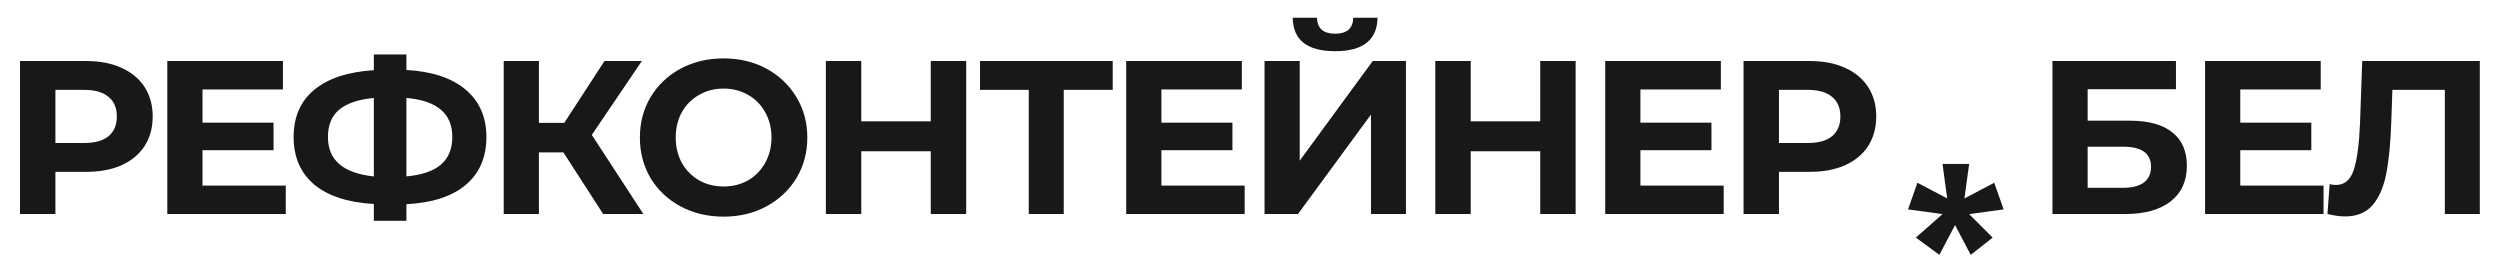 <?xml version="1.0" encoding="UTF-8"?> <svg xmlns="http://www.w3.org/2000/svg" width="549" height="59" viewBox="0 0 549 59" fill="none"> <path d="M18.938 13.4C21.914 13.4 24.49 13.896 26.666 14.888C28.874 15.88 30.57 17.288 31.754 19.112C32.938 20.936 33.53 23.096 33.53 25.592C33.53 28.056 32.938 30.216 31.754 32.072C30.57 33.896 28.874 35.304 26.666 36.296C24.49 37.256 21.914 37.736 18.938 37.736H12.17V47H4.394V13.4H18.938ZM18.506 31.4C20.842 31.4 22.618 30.904 23.834 29.912C25.05 28.888 25.658 27.448 25.658 25.592C25.658 23.704 25.05 22.264 23.834 21.272C22.618 20.248 20.842 19.736 18.506 19.736H12.17V31.4H18.506ZM62.756 40.76V47H36.74V13.4H62.132V19.64H44.468V26.936H60.068V32.984H44.468V40.76H62.756ZM106.815 30.104C106.815 34.552 105.295 38.056 102.255 40.616C99.247 43.144 94.911 44.552 89.247 44.84V48.488H82.095V44.792C76.399 44.472 72.031 43.048 68.991 40.52C65.983 37.96 64.479 34.488 64.479 30.104C64.479 25.688 65.983 22.232 68.991 19.736C72.031 17.208 76.399 15.768 82.095 15.416V11.96H89.247V15.368C94.911 15.688 99.247 17.128 102.255 19.688C105.295 22.248 106.815 25.72 106.815 30.104ZM89.247 38.744C92.639 38.424 95.167 37.56 96.831 36.152C98.495 34.712 99.327 32.68 99.327 30.056C99.327 24.936 95.967 22.088 89.247 21.512V38.744ZM72.015 30.104C72.015 35.16 75.375 38.04 82.095 38.744V21.512C78.671 21.832 76.127 22.696 74.463 24.104C72.831 25.48 72.015 27.48 72.015 30.104ZM123.721 33.464H118.345V47H110.617V13.4H118.345V26.984H123.913L132.745 13.4H140.953L129.961 29.624L141.289 47H132.457L123.721 33.464ZM158.903 47.576C155.415 47.576 152.263 46.824 149.447 45.32C146.663 43.816 144.471 41.752 142.871 39.128C141.303 36.472 140.519 33.496 140.519 30.2C140.519 26.904 141.303 23.944 142.871 21.32C144.471 18.664 146.663 16.584 149.447 15.08C152.263 13.576 155.415 12.824 158.903 12.824C162.391 12.824 165.527 13.576 168.311 15.08C171.095 16.584 173.287 18.664 174.887 21.32C176.487 23.944 177.287 26.904 177.287 30.2C177.287 33.496 176.487 36.472 174.887 39.128C173.287 41.752 171.095 43.816 168.311 45.32C165.527 46.824 162.391 47.576 158.903 47.576ZM158.903 40.952C160.887 40.952 162.679 40.504 164.279 39.608C165.879 38.68 167.127 37.4 168.023 35.768C168.951 34.136 169.415 32.28 169.415 30.2C169.415 28.12 168.951 26.264 168.023 24.632C167.127 23 165.879 21.736 164.279 20.84C162.679 19.912 160.887 19.448 158.903 19.448C156.919 19.448 155.127 19.912 153.527 20.84C151.927 21.736 150.663 23 149.735 24.632C148.839 26.264 148.391 28.12 148.391 30.2C148.391 32.28 148.839 34.136 149.735 35.768C150.663 37.4 151.927 38.68 153.527 39.608C155.127 40.504 156.919 40.952 158.903 40.952ZM212.173 13.4V47H204.397V33.224H189.133V47H181.357V13.4H189.133V26.648H204.397V13.4H212.173ZM244.351 19.736H233.599V47H225.919V19.736H215.215V13.4H244.351V19.736ZM273.33 40.76V47H247.314V13.4H272.706V19.64H255.042V26.936H270.642V32.984H255.042V40.76H273.33ZM277.691 13.4H285.419V35.288L301.451 13.4H308.747V47H301.067V25.16L285.035 47H277.691V13.4ZM293.195 11.24C287.051 11.24 283.947 8.792 283.883 3.896H289.211C289.275 6.232 290.603 7.4 293.195 7.4C294.475 7.4 295.451 7.112 296.123 6.536C296.795 5.928 297.147 5.048 297.179 3.896H302.507C302.475 6.296 301.691 8.12 300.155 9.368C298.619 10.616 296.299 11.24 293.195 11.24ZM346.009 13.4V47H338.233V33.224H322.969V47H315.193V13.4H322.969V26.648H338.233V13.4H346.009ZM378.523 40.76V47H352.507V13.4H377.899V19.64H360.235V26.936H375.835V32.984H360.235V40.76H378.523ZM397.428 13.4C400.404 13.4 402.98 13.896 405.156 14.888C407.364 15.88 409.06 17.288 410.244 19.112C411.428 20.936 412.02 23.096 412.02 25.592C412.02 28.056 411.428 30.216 410.244 32.072C409.06 33.896 407.364 35.304 405.156 36.296C402.98 37.256 400.404 37.736 397.428 37.736H390.66V47H382.884V13.4H397.428ZM396.996 31.4C399.332 31.4 401.108 30.904 402.324 29.912C403.54 28.888 404.148 27.448 404.148 25.592C404.148 23.704 403.54 22.264 402.324 21.272C401.108 20.248 399.332 19.736 396.996 19.736H390.66V31.4H396.996ZM450.719 13.4H477.839V19.592H458.447V26.504H467.759C471.823 26.504 474.911 27.352 477.023 29.048C479.167 30.744 480.239 33.192 480.239 36.392C480.239 39.752 479.055 42.36 476.687 44.216C474.319 46.072 470.975 47 466.655 47H450.719V13.4ZM466.223 41.24C468.207 41.24 469.727 40.856 470.783 40.088C471.839 39.288 472.367 38.136 472.367 36.632C472.367 33.688 470.319 32.216 466.223 32.216H458.447V41.24H466.223ZM510.253 40.76V47H484.237V13.4H509.629V19.64H491.965V26.936H507.565V32.984H491.965V40.76H510.253ZM544.566 13.4V47H536.886V19.736H525.366L525.126 26.744C524.966 31.512 524.582 35.384 523.974 38.36C523.366 41.304 522.342 43.576 520.902 45.176C519.494 46.744 517.51 47.528 514.95 47.528C513.894 47.528 512.614 47.352 511.11 47L511.59 40.424C512.006 40.552 512.47 40.616 512.982 40.616C514.838 40.616 516.134 39.528 516.87 37.352C517.606 35.144 518.07 31.704 518.262 27.032L518.742 13.4H544.566Z" fill="#181818"></path> <path d="M432.426 36H426.574L427.607 43.574L421.066 40.131L419 45.984L426.574 47.016L420.721 52.18L425.885 55.967L429.328 49.426L432.77 55.967L437.59 52.18L432.426 47.016L440 45.984L437.934 40.131L431.393 43.574L432.426 36Z" fill="#181818"></path> </svg> 